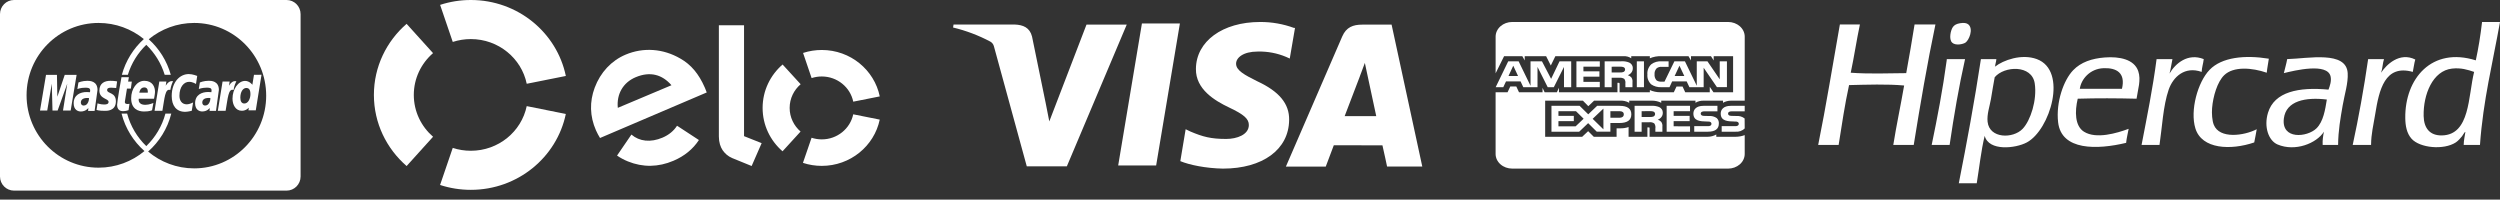 <svg xmlns="http://www.w3.org/2000/svg" width="263" height="21" viewBox="0 0 263 21" fill="none"><rect x="0" y="0" width="263" height="21" fill="#333333" stroke="none"/><path d="M1.471 3.21572e-05C0.659 3.21572e-05 0 0.665 0 1.486V18.567C0 19.387 0.659 20.053 1.471 20.053H30.15C30.963 20.053 31.622 19.388 31.622 18.567V1.486C31.622 0.665 30.963 0 30.15 0H1.471L1.471 3.21572e-05ZM10.369 2.414C12.174 2.414 13.832 3.048 15.133 4.107C14.038 5.096 13.222 6.396 12.819 7.869H13.45C13.822 6.654 14.498 5.572 15.388 4.714C16.278 5.572 16.954 6.654 17.326 7.869H17.967C17.559 6.404 16.741 5.112 15.647 4.129C16.951 3.056 18.615 2.414 20.428 2.414C24.611 2.414 28.002 5.838 28.002 10.063C28.002 14.288 24.611 17.713 20.428 17.713C18.585 17.713 16.895 17.049 15.582 15.944C16.756 14.912 17.622 13.528 18.018 11.954H17.401C17.049 13.275 16.341 14.45 15.388 15.369C14.434 14.45 13.728 13.275 13.376 11.954H12.788C13.186 13.505 14.041 14.87 15.198 15.892C13.887 16.983 12.204 17.639 10.369 17.639C6.186 17.639 2.795 14.231 2.795 10.026C2.795 5.822 6.186 2.414 10.369 2.414ZM19.859 7.791C18.949 7.791 18.064 8.595 18.064 10.103C18.064 11.104 18.542 11.764 19.483 11.764C19.749 11.764 20.173 11.654 20.173 11.654L20.313 10.78C20.313 10.78 19.926 10.977 19.661 10.977C19.102 10.977 18.877 10.543 18.877 10.076C18.877 9.129 19.358 8.608 19.894 8.608C20.296 8.608 20.618 8.838 20.618 8.838L20.747 7.988C20.747 7.988 20.269 7.791 19.859 7.791ZM27.511 7.865L26.719 7.867L26.549 8.919C26.549 8.919 26.252 8.511 25.787 8.511C25.063 8.511 24.46 9.379 24.46 10.377C24.46 11.021 24.781 11.653 25.439 11.653C25.912 11.653 26.174 11.325 26.174 11.325L26.139 11.605H26.908L27.511 7.865ZM4.84 7.876L4.21 11.625H4.97L5.45 8.798L5.521 11.625H6.064L7.078 8.798L6.629 11.625H7.436L8.059 7.876H6.81L6.032 10.176L5.991 7.876H4.84L4.84 7.876ZM12.779 8.12C12.762 8.137 12.32 10.713 12.32 11.026C12.32 11.491 12.577 11.698 12.94 11.695C13.2 11.693 13.401 11.627 13.495 11.599C13.504 11.596 13.523 11.591 13.523 11.591L13.621 10.921C13.568 10.921 13.489 10.943 13.42 10.943C13.15 10.943 13.12 10.798 13.137 10.69L13.355 9.322H13.767L13.867 8.581H13.479L13.558 8.12H12.779ZM21.964 8.497C21.434 8.497 21.027 8.673 21.027 8.673L20.915 9.362C20.915 9.362 21.25 9.221 21.758 9.221C22.046 9.221 22.257 9.254 22.257 9.497C22.257 9.644 22.231 9.698 22.231 9.698C22.231 9.698 22.003 9.678 21.898 9.678C21.229 9.678 20.526 9.974 20.526 10.865C20.526 11.566 20.988 11.727 21.273 11.727C21.819 11.727 22.055 11.361 22.067 11.36L22.041 11.665H22.722L23.026 9.462C23.027 8.527 22.238 8.497 21.964 8.497V8.497ZM9.192 8.501C8.66 8.501 8.251 8.677 8.251 8.677L8.139 9.366C8.139 9.366 8.475 9.225 8.985 9.225C9.274 9.225 9.486 9.259 9.486 9.501C9.486 9.648 9.46 9.702 9.46 9.702C9.46 9.702 9.231 9.682 9.126 9.682C8.454 9.682 7.749 9.978 7.749 10.868C7.749 11.569 8.212 11.73 8.498 11.73C9.046 11.73 9.282 11.364 9.295 11.363L9.269 11.668H9.953L10.258 9.466C10.258 8.531 9.467 8.501 9.192 8.501V8.501ZM11.607 8.501C11.036 8.501 10.455 8.734 10.455 9.53C10.455 10.431 11.422 10.34 11.422 10.72C11.422 10.973 11.152 10.994 10.944 10.994C10.584 10.994 10.259 10.869 10.258 10.875L10.155 11.563C10.173 11.569 10.374 11.66 11.022 11.66C11.196 11.66 12.191 11.704 12.191 10.658C12.191 9.68 11.27 9.874 11.27 9.481C11.27 9.285 11.42 9.223 11.694 9.223C11.803 9.223 12.223 9.258 12.223 9.258L12.32 8.563C12.32 8.563 12.049 8.501 11.607 8.501ZM15.18 8.501C14.386 8.501 13.798 9.363 13.798 10.338C13.798 11.462 14.535 11.73 15.163 11.73C15.742 11.73 15.998 11.599 15.998 11.599L16.136 10.832C16.136 10.832 15.695 11.027 15.297 11.027C14.449 11.027 14.597 10.39 14.597 10.39H16.203C16.203 10.39 16.307 9.874 16.307 9.664C16.307 9.14 16.048 8.501 15.18 8.501ZM18.057 8.534C17.699 8.534 17.433 9.02 17.433 9.02L17.505 8.574H16.761L16.262 11.653H17.084C17.316 10.338 17.359 9.27 17.914 9.466C18.011 8.957 18.105 8.76 18.211 8.545C18.211 8.545 18.161 8.534 18.057 8.534ZM24.71 8.534C24.352 8.534 24.087 9.02 24.087 9.02L24.158 8.574H23.415L22.916 11.653H23.736C23.969 10.338 24.012 9.27 24.567 9.466C24.664 8.957 24.759 8.76 24.864 8.545C24.864 8.545 24.815 8.534 24.71 8.534ZM15.176 9.195C15.628 9.195 15.545 9.709 15.545 9.751H14.657C14.657 9.698 14.741 9.195 15.176 9.195ZM25.911 9.255C26.198 9.255 26.346 9.451 26.346 9.912C26.346 10.33 26.137 10.889 25.704 10.889C25.417 10.889 25.282 10.649 25.282 10.274C25.282 9.66 25.561 9.255 25.911 9.255ZM21.965 10.303C22.082 10.303 22.107 10.315 22.126 10.32C22.123 10.319 22.123 10.32 22.134 10.322C22.149 10.459 22.052 11.102 21.584 11.102C21.342 11.102 21.28 10.908 21.28 10.794C21.28 10.571 21.395 10.303 21.965 10.303ZM9.193 10.306C9.326 10.306 9.341 10.321 9.363 10.325C9.378 10.462 9.281 11.104 8.811 11.104C8.568 11.104 8.505 10.911 8.505 10.797C8.505 10.574 8.621 10.306 9.193 10.306Z" fill="white"></path><g clip-path="url(#clip0_2_20502)"><path d="M47.63 4.412C48.244 4.212 48.886 4.11 49.533 4.111C52.435 4.111 54.857 6.13 55.412 8.813L59.526 7.991C58.582 3.431 54.467 4.3309e-06 49.533 4.3309e-06C48.434 -0.001 47.342 0.172 46.3 0.513L47.63 4.412Z" fill="white"></path><path d="M42.776 17.467L45.558 14.387C44.316 13.31 43.532 11.738 43.532 9.986C43.532 8.236 44.315 6.664 45.556 5.588L42.774 2.508C40.665 4.337 39.334 7.01 39.334 9.986C39.334 12.964 40.666 15.637 42.776 17.467Z" fill="white"></path><path d="M55.411 11.164C54.854 13.846 52.434 15.86 49.533 15.86C48.867 15.86 48.226 15.755 47.629 15.559L46.296 19.459C47.313 19.791 48.401 19.971 49.533 19.971C54.463 19.971 58.577 16.546 59.524 11.99L55.411 11.164Z" fill="white"></path><path d="M63.123 14.517C62.988 14.303 62.805 13.961 62.695 13.71C62.043 12.229 62.012 10.696 62.562 9.225C63.167 7.611 64.323 6.376 65.815 5.747C67.692 4.956 69.768 5.112 71.567 6.157C72.71 6.799 73.52 7.79 74.135 9.192L74.192 9.328L74.298 9.599C74.315 9.643 74.332 9.685 74.349 9.726L63.123 14.517ZM66.871 8.124C65.539 8.685 64.852 9.91 64.993 11.345L70.639 8.966C69.668 7.848 68.404 7.478 66.871 8.124ZM73.525 14.731L71.343 13.302L71.34 13.305L71.223 13.228C70.886 13.764 70.36 14.197 69.697 14.479C68.435 15.016 67.265 14.878 66.425 14.157L66.348 14.272C66.347 14.271 66.347 14.27 66.346 14.27L64.913 16.368C65.27 16.611 65.651 16.815 66.052 16.979C67.634 17.622 69.253 17.593 70.848 16.913C72.001 16.424 72.907 15.677 73.525 14.731V14.731ZM78.273 2.656V14.323L80.125 15.059L79.073 17.464L77.028 16.63C76.569 16.435 76.257 16.137 76.02 15.801C75.794 15.459 75.625 14.988 75.625 14.355V2.656H78.273ZM83.071 11.351C83.072 10.358 83.52 9.467 84.229 8.861L82.329 6.786C81.04 7.902 80.228 9.532 80.227 11.348C80.225 13.165 81.035 14.797 82.323 15.916L84.221 13.839C83.515 13.231 83.07 12.342 83.071 11.351ZM86.448 14.663C86.073 14.662 85.713 14.601 85.377 14.492L84.469 17.134C85.106 17.343 85.773 17.45 86.445 17.45C89.454 17.453 91.966 15.362 92.548 12.583L89.759 12.025C89.442 13.532 88.079 14.664 86.448 14.663ZM86.456 5.258C85.785 5.257 85.119 5.362 84.483 5.569L85.382 8.214C85.728 8.102 86.089 8.045 86.453 8.045C88.089 8.047 89.452 9.186 89.762 10.696L92.551 10.142C91.977 7.359 89.467 5.26 86.456 5.258Z" fill="white"></path></g><path d="M136.143 2.943C134.994 2.52 133.781 2.306 132.56 2.313C128.615 2.313 125.828 4.344 125.811 7.25C125.779 9.386 127.787 10.59 129.305 11.31C130.864 12.047 131.386 12.506 131.378 13.16C131.37 14.168 130.132 14.617 128.992 14.617C127.408 14.617 126.548 14.397 125.223 13.832L124.731 13.594L124.17 16.952C125.134 17.353 126.862 17.705 128.645 17.738C132.847 17.738 135.586 15.724 135.617 12.62C135.649 10.917 134.574 9.625 132.284 8.559C130.901 7.872 130.036 7.404 130.036 6.7C130.036 6.077 130.775 5.423 132.318 5.423C133.341 5.397 134.359 5.59 135.305 5.988L135.683 6.159L136.237 2.926L136.143 2.943ZM146.396 2.591H143.311C142.347 2.591 141.631 2.853 141.206 3.828L135.276 17.524H139.47L140.316 15.281L145.432 15.289C145.56 15.812 145.921 17.522 145.921 17.522H149.625L146.396 2.591ZM120.132 2.468H124.125L121.626 17.408H117.633L120.132 2.46V2.468ZM109.977 10.696L110.386 12.775L114.298 2.591H118.532L112.232 17.499H108.017L104.561 4.875C104.535 4.77 104.488 4.672 104.423 4.586C104.358 4.5 104.276 4.429 104.183 4.377C102.942 3.719 101.626 3.221 100.264 2.894L100.312 2.581H106.755C107.623 2.614 108.33 2.894 108.57 3.844L109.977 10.704V10.696ZM141.454 12.227L143.053 8.044C143.029 8.083 143.382 7.184 143.583 6.618L143.856 7.902L144.781 12.217H141.454V12.227Z" fill="white"></path><path d="M181.796 17.737H159.084C158.621 17.737 158.177 17.575 157.849 17.285C157.521 16.996 157.337 16.604 157.337 16.195V9.705H158.596L158.88 9.099H159.515L159.798 9.703H162.275V9.243L162.496 9.706H163.782L164.003 9.236V9.705H170.156V8.712H170.272C170.355 8.715 170.38 8.721 170.38 8.843V9.706H173.563V9.475C173.888 9.621 174.272 9.707 174.679 9.707L174.748 9.706H174.744H176.084L176.37 9.102H177.006L177.286 9.706H179.867V9.131L180.257 9.706H182.322V5.911H180.279V6.359L179.993 5.911H177.892V6.359L177.629 5.911H174.792C174.362 5.892 173.934 5.97 173.548 6.138L173.563 6.132V5.911H171.607V6.132C171.37 5.968 171.071 5.889 170.77 5.912H170.775H163.624L163.145 6.892L162.652 5.912H160.4V6.36L160.151 5.912H158.23L157.339 7.712V3.855C157.339 3.446 157.523 3.054 157.851 2.764C158.179 2.475 158.623 2.312 159.086 2.312H181.798C182.261 2.312 182.705 2.475 183.033 2.764C183.361 3.054 183.545 3.446 183.545 3.855V10.591H182.181C182.16 10.59 182.133 10.59 182.108 10.59C181.792 10.59 181.499 10.673 181.254 10.817L181.26 10.813V10.591H179.243C178.928 10.576 178.617 10.655 178.359 10.815L178.363 10.813V10.59H174.763V10.813C174.468 10.666 174.135 10.589 173.797 10.59H173.769H173.77H171.395V10.813C171.085 10.637 170.716 10.559 170.35 10.591L170.356 10.59H167.699L167.09 11.171L166.521 10.59H162.551V14.388H166.447L167.073 13.798L167.664 14.388H170.065V13.499H170.4C170.722 13.51 171.043 13.463 171.343 13.359L171.327 13.364V14.389H173.307V13.4H173.403C173.523 13.4 173.536 13.404 173.536 13.512V14.39H179.553L179.626 14.391C179.971 14.391 180.293 14.3 180.561 14.143L180.554 14.147V14.39H182.463L182.554 14.391C182.912 14.391 183.251 14.326 183.56 14.208L183.543 14.214V16.195C183.543 16.604 183.359 16.997 183.032 17.286C182.704 17.575 182.26 17.738 181.796 17.738L181.796 17.737ZM172.7 13.855H171.959V11.133H173.66C173.967 11.108 174.276 11.154 174.557 11.266L174.545 11.262C174.773 11.373 174.925 11.583 174.925 11.825L174.924 11.868V11.866L174.925 11.891C174.925 12.203 174.711 12.472 174.406 12.589L174.4 12.591C174.546 12.637 174.668 12.716 174.759 12.818L174.761 12.819C174.864 12.97 174.907 13.146 174.883 13.32L174.884 13.316V13.855H174.144V13.514C174.179 13.329 174.137 13.138 174.026 12.978L174.028 12.981C173.951 12.93 173.863 12.893 173.77 12.872C173.676 12.851 173.579 12.848 173.483 12.861L173.488 12.861H172.7V13.855V13.855ZM172.7 11.696V12.307H173.595C173.722 12.318 173.849 12.297 173.964 12.249L173.959 12.251C174.006 12.225 174.045 12.188 174.072 12.145C174.098 12.101 174.112 12.053 174.112 12.004L174.112 11.989C174.115 11.94 174.103 11.892 174.076 11.848C174.05 11.805 174.01 11.769 173.961 11.745L173.959 11.745C173.849 11.701 173.728 11.683 173.607 11.693H173.61L172.7 11.696ZM166.131 13.855H163.214V11.133H166.176L167.083 12.026L168.02 11.133H170.373C171.209 11.133 171.615 11.427 171.615 12.03C171.615 12.644 171.195 12.942 170.334 12.942H169.413V13.854H167.981L167.074 12.955L166.131 13.855H166.131ZM168.679 11.425L167.548 12.499L168.679 13.607V11.425ZM163.948 12.746V13.287H165.759L166.596 12.489L165.791 11.696H163.948V12.191H165.565V12.745L163.948 12.746ZM169.413 11.697V12.389H170.364C170.655 12.389 170.823 12.258 170.823 12.03C170.823 11.811 170.667 11.696 170.372 11.696L169.413 11.697ZM182.543 13.856H181.121V13.271H182.537C182.643 13.284 182.751 13.26 182.837 13.203L182.836 13.204C182.863 13.181 182.885 13.154 182.9 13.124C182.915 13.094 182.922 13.061 182.922 13.028V13.018C182.922 12.986 182.915 12.953 182.899 12.924C182.884 12.894 182.861 12.868 182.833 12.847C182.758 12.799 182.665 12.777 182.572 12.787H182.574L182.438 12.783C181.772 12.767 181.019 12.749 181.019 11.944C181.019 11.552 181.297 11.133 182.075 11.133H183.543V11.713H182.2C182.097 11.703 181.992 11.721 181.9 11.766L181.903 11.765C181.867 11.786 181.838 11.815 181.82 11.849C181.801 11.883 181.793 11.921 181.796 11.959V11.958V11.965C181.796 12.008 181.812 12.051 181.841 12.086C181.869 12.121 181.91 12.147 181.956 12.161L181.958 12.161C182.05 12.186 182.147 12.197 182.243 12.192H182.241L182.641 12.201C182.942 12.175 183.243 12.254 183.479 12.422L183.476 12.42C183.498 12.436 183.517 12.452 183.534 12.471L183.535 12.472L183.543 13.508C183.421 13.634 183.265 13.732 183.09 13.793C182.915 13.853 182.725 13.875 182.538 13.855L182.543 13.856ZM179.669 13.856H178.233V13.271H179.661C179.768 13.284 179.876 13.259 179.963 13.203L179.962 13.204C179.989 13.181 180.011 13.154 180.026 13.124C180.04 13.094 180.048 13.061 180.048 13.028V13.022C180.048 12.989 180.04 12.956 180.024 12.926C180.009 12.896 179.986 12.869 179.958 12.847C179.882 12.799 179.788 12.777 179.694 12.787H179.696L179.56 12.783C178.897 12.767 178.144 12.749 178.144 11.944C178.144 11.552 178.421 11.133 179.198 11.133H180.674V11.713H179.323C179.22 11.703 179.116 11.722 179.025 11.766L179.028 11.765C178.99 11.788 178.959 11.82 178.94 11.857C178.921 11.894 178.913 11.935 178.918 11.976C178.923 12.017 178.94 12.056 178.968 12.089C178.996 12.121 179.033 12.147 179.076 12.163L179.078 12.163C179.171 12.188 179.269 12.199 179.367 12.194H179.364L179.761 12.203C180.064 12.177 180.366 12.257 180.604 12.424L180.602 12.422C180.682 12.5 180.743 12.592 180.78 12.691C180.818 12.791 180.832 12.897 180.822 13.001V12.998C180.824 13.566 180.434 13.855 179.666 13.855L179.669 13.856ZM177.792 13.856H175.332V11.133H177.79V11.695H176.067V12.19H177.75V12.745H176.067V13.286L177.792 13.289V13.854V13.856ZM179.226 9.173H177.726L177.439 8.566H175.909L175.631 9.173H174.769C174.382 9.191 174.001 9.083 173.697 8.87L173.701 8.872C173.557 8.732 173.448 8.567 173.38 8.387C173.312 8.207 173.288 8.017 173.308 7.828L173.307 7.833C173.288 7.641 173.314 7.447 173.383 7.264C173.451 7.081 173.561 6.912 173.706 6.768L173.705 6.769C173.858 6.651 174.036 6.562 174.23 6.508C174.423 6.453 174.627 6.435 174.829 6.453L174.824 6.452H175.537V7.033H174.838C174.736 7.021 174.632 7.03 174.534 7.058C174.436 7.085 174.346 7.132 174.27 7.194L174.271 7.194C174.115 7.369 174.04 7.59 174.059 7.813V7.81C174.036 8.039 174.109 8.267 174.264 8.451L174.262 8.449C174.406 8.553 174.591 8.604 174.778 8.589H174.775H175.105L176.147 6.449H177.253L178.5 9.02V6.449H179.622L180.916 8.343V6.449H181.673V9.169H180.622L179.225 7.126V9.169L179.226 9.173ZM176.679 6.912L176.172 7.997H177.189L176.679 6.912ZM169.546 9.172H168.809V6.45H170.504C170.813 6.422 171.126 6.469 171.407 6.585L171.396 6.581C171.51 6.636 171.604 6.717 171.67 6.816C171.736 6.914 171.77 7.026 171.771 7.141L171.769 7.186V7.184V7.204C171.769 7.352 171.721 7.498 171.63 7.622C171.538 7.747 171.408 7.846 171.255 7.907L171.249 7.909C171.396 7.958 171.519 8.036 171.613 8.136L171.614 8.138C171.718 8.288 171.761 8.466 171.736 8.641L171.736 8.637V9.171H170.993L170.99 8.828V8.777C171.017 8.609 170.975 8.438 170.872 8.295L170.874 8.298C170.797 8.248 170.709 8.212 170.616 8.192C170.523 8.172 170.427 8.169 170.332 8.182L170.337 8.181H169.547V9.171L169.546 9.172ZM169.546 7.017V7.621H170.44C170.566 7.633 170.694 7.613 170.808 7.563L170.804 7.564C170.851 7.539 170.889 7.504 170.916 7.462C170.943 7.42 170.957 7.373 170.957 7.325L170.956 7.307C170.96 7.258 170.947 7.21 170.92 7.167C170.893 7.124 170.852 7.09 170.802 7.068L170.801 7.067C170.69 7.025 170.57 7.007 170.449 7.015H170.452L169.546 7.017ZM161.746 9.172H160.249L159.966 8.565H158.431L158.146 9.172H157.345L158.665 6.45H159.759L161.012 9.026V6.45H162.214L163.177 8.296L164.063 6.45H165.29V9.171H164.533L164.531 7.042L163.463 9.171H162.817L161.746 7.039V9.171L161.746 9.172ZM159.195 6.912L158.693 7.997H159.699L159.195 6.912ZM172.944 9.171H172.193V6.45H172.945V9.171L172.944 9.171ZM168.295 9.171H165.839V6.45H168.3V7.016H166.576V7.507H168.258V8.065H166.575V8.609H168.298V9.171L168.295 9.171Z" fill="white"></path><path d="M243.685 13.509C242.713 14.45 239.982 14.717 240.261 12.467C240.493 10.598 242.552 10.201 244.783 10.471C244.617 11.493 244.427 12.791 243.685 13.509V13.509ZM240.612 6.218C240.52 6.734 240.377 7.2 240.261 7.693C241.375 7.418 244.844 6.571 245.178 8.041C245.289 8.529 245.097 9.048 244.958 9.429C241.822 9.136 239.266 9.651 238.593 11.86C238.143 13.339 238.644 14.795 239.603 15.201C241.45 15.983 243.698 15.087 244.476 13.856C244.395 14.282 244.318 14.713 244.344 15.245H245.968C245.985 13.707 246.212 12.462 246.451 11.079C246.655 9.9 247.039 8.734 246.977 7.694C246.838 5.312 242.847 6.154 240.612 6.218ZM256.898 14.246C255.628 14.273 254.996 13.496 254.967 12.207C254.916 9.949 255.918 7.441 257.952 7.216C258.899 7.112 259.584 7.329 260.278 7.564C259.641 10.099 259.871 14.183 256.898 14.246ZM261.112 2.313C260.951 3.715 260.734 5.063 260.454 6.348C255.824 4.9 252.984 8.267 253.035 12.424C253.045 13.228 253.185 14.025 253.694 14.593C254.57 15.574 257.08 15.808 258.347 14.984C258.592 14.825 258.843 14.535 259.006 14.333C259.128 14.182 259.321 13.785 259.356 13.899C259.29 14.34 259.19 14.748 259.181 15.245H260.893C261.223 10.566 262.243 6.569 263 2.312H261.112L261.112 2.313ZM212.782 13.552C211.772 14.61 209.289 14.593 209.095 12.814C209.01 12.04 209.302 11.229 209.446 10.428C209.592 9.617 209.697 8.839 209.841 8.128C210.836 6.927 213.759 6.782 214.055 8.779C214.313 10.512 213.618 12.677 212.782 13.552ZM214.275 6.218C212.677 5.625 210.73 6.333 209.886 7.007C209.889 7.036 209.866 7.04 209.841 7.043C209.855 7.031 209.871 7.019 209.886 7.007C209.886 7.004 209.885 7.002 209.885 6.999C209.899 6.71 210.002 6.508 210.017 6.218H208.392C207.716 10.67 206.913 14.997 206.066 19.28H207.953C208.227 17.612 208.407 15.852 208.788 14.29C209.219 15.933 212.033 15.619 213.221 14.984C215.672 13.674 217.562 7.439 214.275 6.218ZM223.23 9.343H218.796C218.936 8.335 219.853 7.228 221.298 7.173C222.658 7.121 223.631 7.666 223.23 9.343ZM221.43 6.045C220.066 6.149 218.913 6.536 218.094 7.39C217.089 8.437 216.275 10.751 216.513 12.858C216.853 15.864 220.64 15.756 223.669 15.027C223.72 14.5 223.849 14.049 223.932 13.552C222.684 14.014 220.518 14.658 219.235 13.856C218.266 13.25 218.26 11.717 218.577 10.384C220.612 10.32 222.728 10.332 224.766 10.384C224.895 9.44 225.265 8.41 224.941 7.477C224.514 6.245 222.986 5.926 221.43 6.045ZM204.837 6.218C204.786 6.226 204.789 6.287 204.793 6.348C204.377 9.423 203.814 12.353 203.213 15.245H205.1C205.554 12.149 206.073 9.119 206.724 6.218H204.837ZM254.089 6.261C252.421 5.437 251.032 6.821 250.49 7.65C250.644 7.225 250.653 6.655 250.797 6.218H249.129C248.679 9.318 248.137 12.326 247.505 15.245H249.436C249.448 14.048 249.686 13.163 249.875 11.99C250.279 9.485 250.871 6.737 253.826 7.564C253.924 7.14 253.965 6.659 254.089 6.261ZM232.887 13.118C232.713 12.674 232.668 11.94 232.711 11.382C232.809 10.128 233.271 8.602 233.984 7.911C234.969 6.957 236.912 7.115 238.462 7.65C238.51 7.134 238.615 6.673 238.681 6.175C236.139 5.764 233.727 6.02 232.448 7.346C231.196 8.645 230.375 11.63 230.955 13.509C231.634 15.707 234.679 15.826 237.145 14.984C237.254 14.542 237.312 14.05 237.408 13.595C236.061 14.287 233.486 14.647 232.887 13.118ZM231.833 6.218C230.16 5.55 228.844 6.679 228.234 7.737C228.372 7.266 228.429 6.715 228.541 6.218H226.873C226.465 9.345 225.864 12.28 225.293 15.245H227.18C227.445 13.485 227.559 11.113 228.146 9.429C228.615 8.084 229.843 6.938 231.614 7.564C231.639 7.067 231.783 6.688 231.833 6.218ZM201.413 2.573C201.143 4.303 200.839 5.999 200.535 7.694C198.579 7.714 196.583 7.789 194.697 7.65C195.053 5.992 195.308 4.234 195.662 2.573H193.555C192.801 6.804 192.115 11.101 191.273 15.245H193.424C193.761 13.119 194.077 10.972 194.521 8.952C196.355 8.908 198.553 8.83 200.315 8.996C199.952 11.096 199.513 13.12 199.174 15.245H201.325C202.016 10.952 202.744 6.696 203.608 2.573H201.413L201.413 2.573ZM206.768 4.482C207.144 4.226 207.629 3.059 207.075 2.573C206.9 2.419 206.607 2.374 206.198 2.443C205.818 2.506 205.599 2.634 205.451 2.833C205.213 3.154 204.994 4.123 205.363 4.482C205.723 4.833 206.529 4.645 206.768 4.482Z" fill="white"></path><defs><clipPath id="clip0_2_20502"><rect width="53.217" height="20.053" fill="white" transform="translate(39.334)"></rect></clipPath></defs></svg>